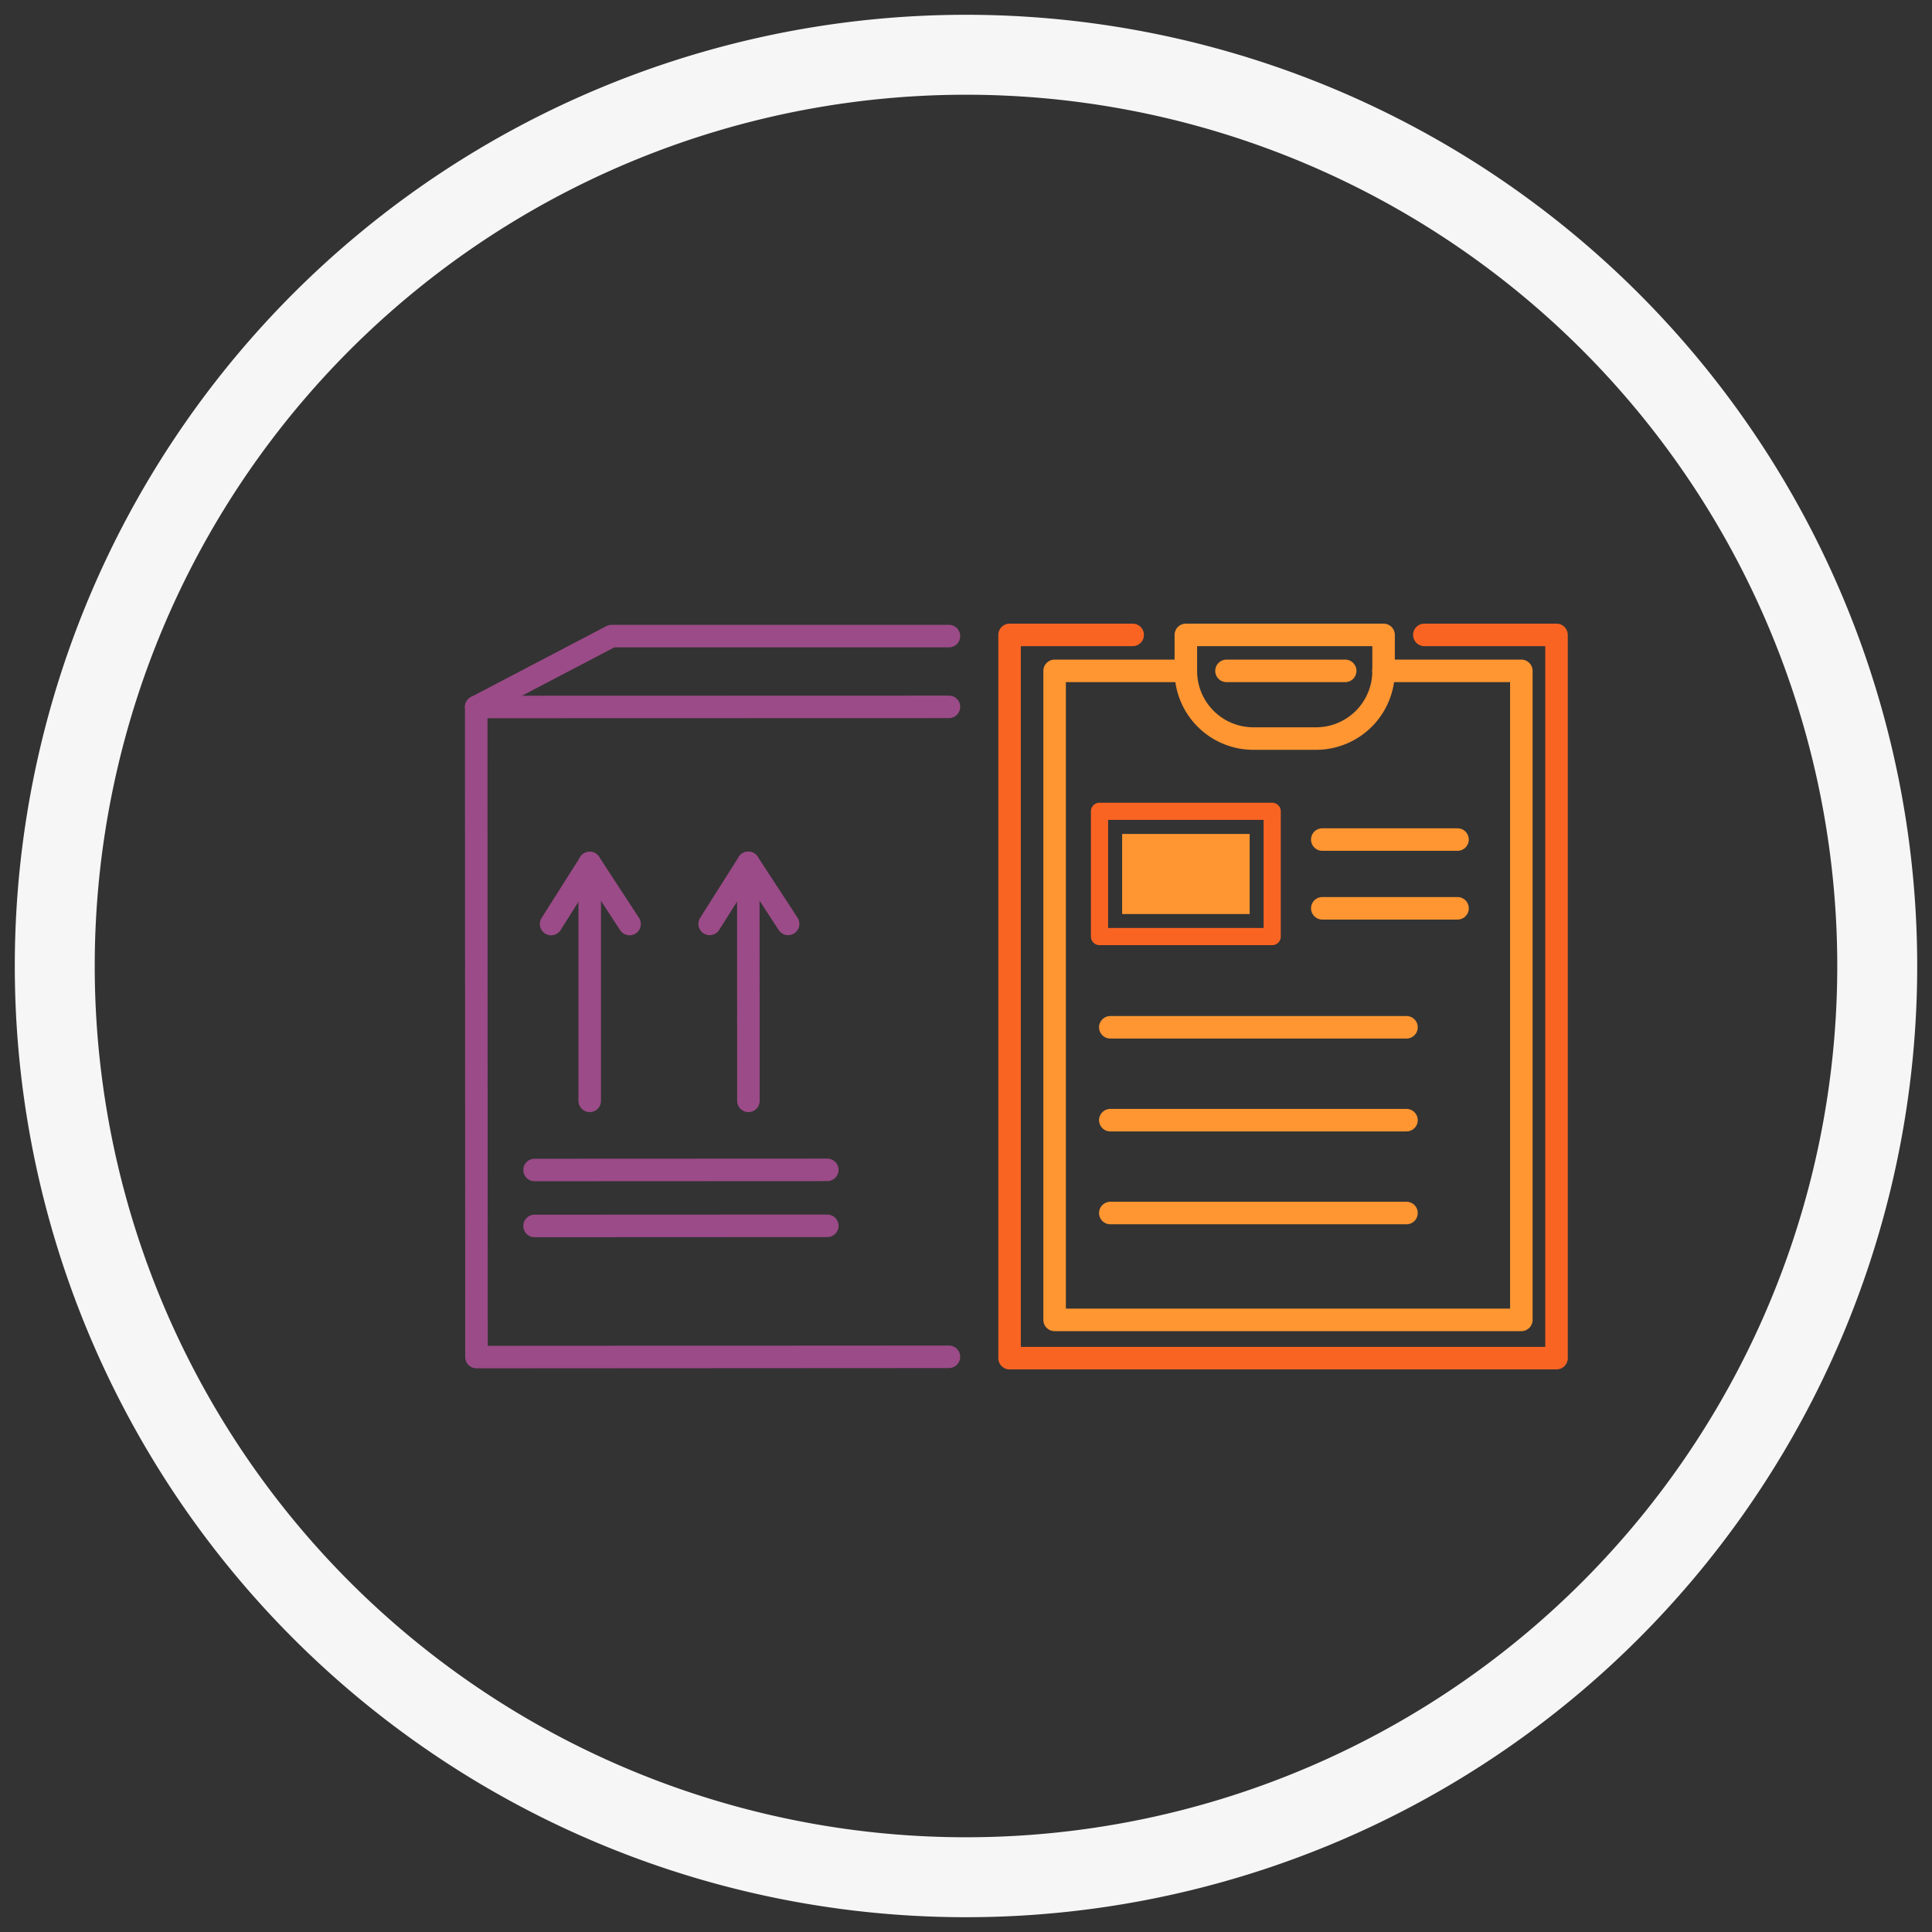 <?xml version="1.0" encoding="UTF-8"?> <svg xmlns="http://www.w3.org/2000/svg" id="Layer_1" data-name="Layer 1" viewBox="0 0 145 145"><rect x="0" y="0" width="145" height="145" fill="#333333" stroke="none"/><defs><style>.cls-1,.cls-2,.cls-3,.cls-4,.cls-6{fill:none;}.cls-1{stroke:#f6f6f6;stroke-miterlimit:10;stroke-width:6px;}.cls-2{stroke:#ff9632;}.cls-2,.cls-3,.cls-4,.cls-6{stroke-linecap:round;stroke-linejoin:round;}.cls-2,.cls-3,.cls-6{stroke-width:1.69px;}.cls-3,.cls-4{stroke:#fa6423;}.cls-4{stroke-width:1.29px;}.cls-5{fill:#ff9632;}.cls-6{stroke:#9b4b87;}</style></defs><title>SPS-TradingPartnerDisruption-210113-B</title><path class="cls-1" d="M4.11,72.5A68.39,68.39,0,1,1,72.5,140.89,68.39,68.39,0,0,1,4.11,72.5Z"></path><line class="cls-2" x1="99.24" y1="63.01" x2="109.39" y2="63.01"></line><line class="cls-2" x1="99.24" y1="68.17" x2="109.39" y2="68.17"></line><line class="cls-2" x1="83.33" y1="77.1" x2="105.56" y2="77.1"></line><line class="cls-2" x1="83.33" y1="84.07" x2="105.56" y2="84.07"></line><line class="cls-2" x1="105.56" y1="91.04" x2="83.33" y2="91.04"></line><polyline class="cls-2" points="103.84 50.35 103.84 47.65 89 47.65 89 50.35"></polyline><path class="cls-2" d="M89,50.35a5.07,5.07,0,0,0,5.08,5.08h4.69a5.07,5.07,0,0,0,5.07-5.08"></path><polyline class="cls-2" points="103.84 50.35 114.18 50.35 114.18 99.06 79.15 99.06 79.15 50.35 89 50.35"></polyline><line class="cls-2" x1="92.05" y1="50.35" x2="100.96" y2="50.35"></line><polyline class="cls-3" points="85.01 47.65 75.77 47.65 75.77 101.93 116.82 101.93 116.82 47.65 106.9 47.65"></polyline><rect class="cls-4" x="82.52" y="60.89" width="12.96" height="9.4"></rect><rect class="cls-5" x="86" y="60.8" width="6.01" height="9.57" transform="translate(154.59 -23.41) rotate(90)"></rect><polyline class="cls-6" points="71.22 101.83 35.76 101.85 35.74 53.06 71.22 53.05"></polyline><line class="cls-6" x1="40.12" y1="92.01" x2="62.09" y2="92"></line><line class="cls-6" x1="40.12" y1="87.81" x2="62.09" y2="87.8"></line><line class="cls-6" x1="44.26" y1="64.77" x2="44.26" y2="82.62"></line><polyline class="cls-6" points="41.36 69.35 44.26 64.77 47.25 69.35"></polyline><line class="cls-6" x1="56.16" y1="64.76" x2="56.17" y2="82.62"></line><polyline class="cls-6" points="53.26 69.34 56.16 64.76 59.15 69.34"></polyline><polyline class="cls-6" points="35.74 53.06 45.9 47.74 71.22 47.74"></polyline></svg> 